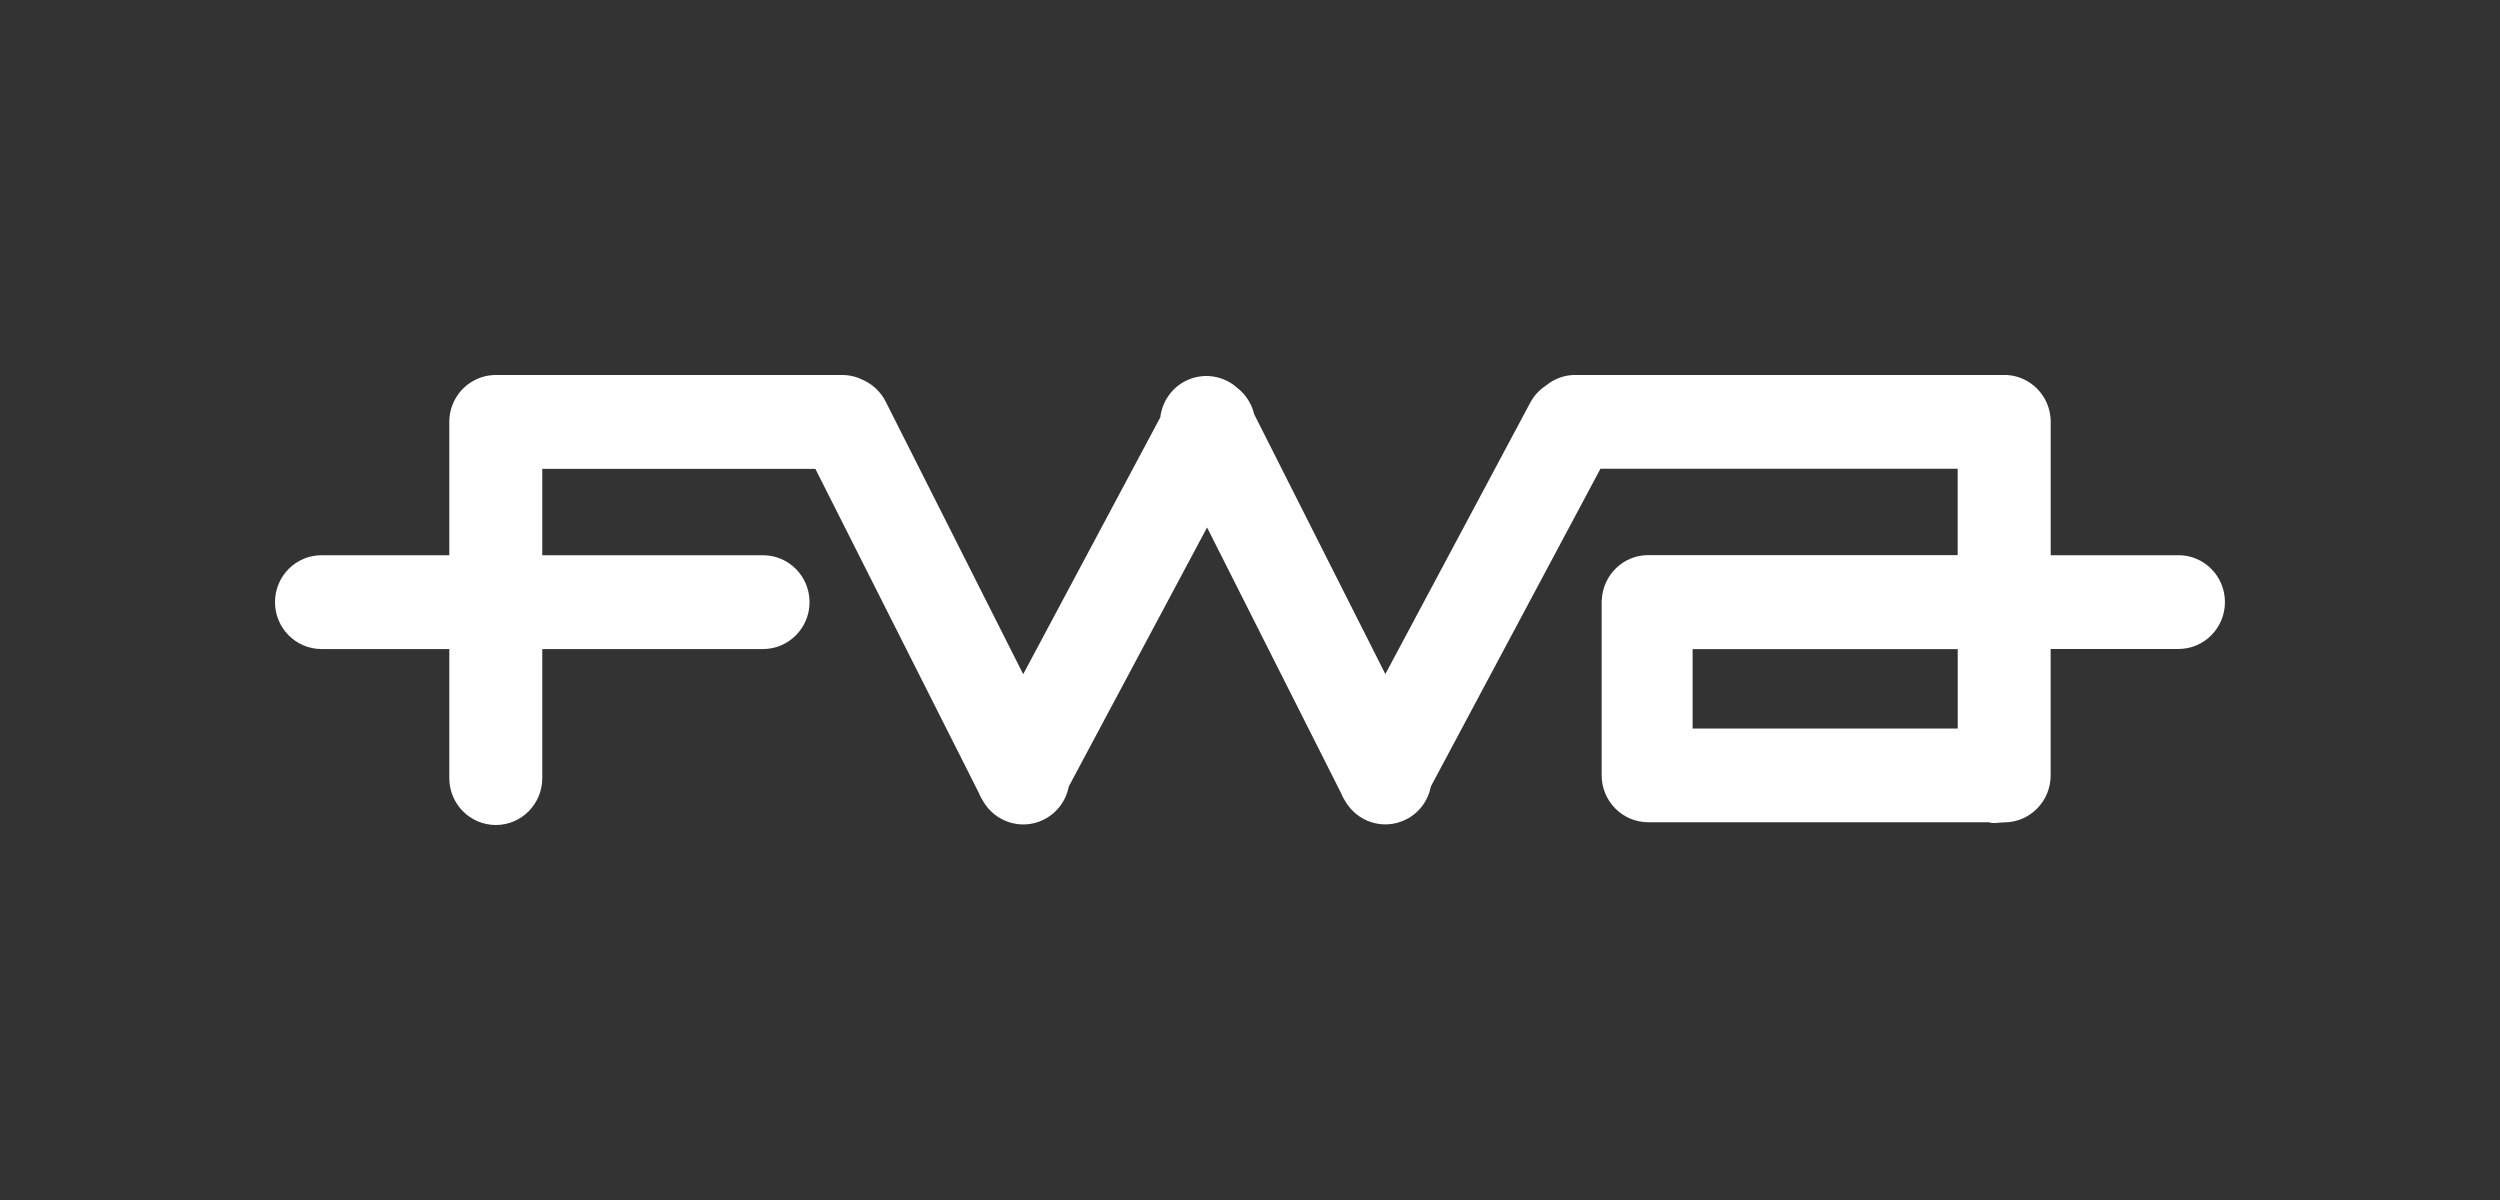 <?xml version="1.0" encoding="utf-8"?>
<svg xmlns="http://www.w3.org/2000/svg" width="200" height="96" viewBox="0 0 200 96" fill="none">
<rect x="0" y="0" width="200" height="96" fill="#333333" stroke="none"/>
<g clip-path="url(#clip0_4872_5980)">
<path d="M156.618 58.281H135.409V51.929H156.618V58.281ZM174.283 44.419H164.056V33.752C164.056 32.324 163.271 31.085 162.109 30.45C161.582 30.159 160.979 29.995 160.34 29.995H126.029C125.126 29.995 124.3 30.323 123.656 30.86C123.174 31.177 122.763 31.607 122.459 32.14L110.828 53.925L100.332 33.133C100.139 32.329 99.688 31.587 99.009 31.054C97.924 30.061 96.306 29.77 94.902 30.45C93.715 31.024 92.97 32.16 92.823 33.389L81.856 53.935L70.894 32.206C70.493 31.372 69.829 30.752 69.053 30.404C68.546 30.148 67.983 30 67.38 30H39.665C39.021 30 38.418 30.164 37.891 30.456C36.729 31.09 35.944 32.329 35.944 33.757V44.419H25.722C23.668 44.419 22 46.098 22 48.172C22 50.245 23.668 51.923 25.722 51.923H35.944V62.248C35.944 64.321 37.612 66 39.665 66C41.719 66 43.382 64.321 43.382 62.248V51.923H61.042C63.095 51.923 64.763 50.245 64.763 48.172C64.763 46.098 63.095 44.419 61.042 44.419H43.382V37.509H65.23L78.306 63.43C78.398 63.661 78.514 63.886 78.651 64.096C79.62 65.77 81.714 66.44 83.468 65.585C84.568 65.048 85.288 64.04 85.506 62.913L96.565 42.198L107.273 63.425C107.365 63.661 107.481 63.881 107.618 64.091C108.587 65.764 110.676 66.435 112.435 65.58C113.535 65.048 114.255 64.034 114.473 62.908L128.037 37.499H156.613V44.409H131.855C129.857 44.409 128.234 46.001 128.143 47.992H128.133V62.023C128.133 64.096 129.801 65.78 131.855 65.78H159.103C159.488 65.918 159.899 65.79 160.335 65.79C162.388 65.79 164.051 64.106 164.051 62.038V51.918H174.278C176.332 51.918 177.995 50.239 177.995 48.166C177.995 46.093 176.327 44.414 174.278 44.414" fill="white"/>
</g>
<defs>
<clipPath id="clip0_4872_5980">
<rect width="156" height="36" fill="white" transform="translate(22 30)"/>
</clipPath>
</defs>
</svg>